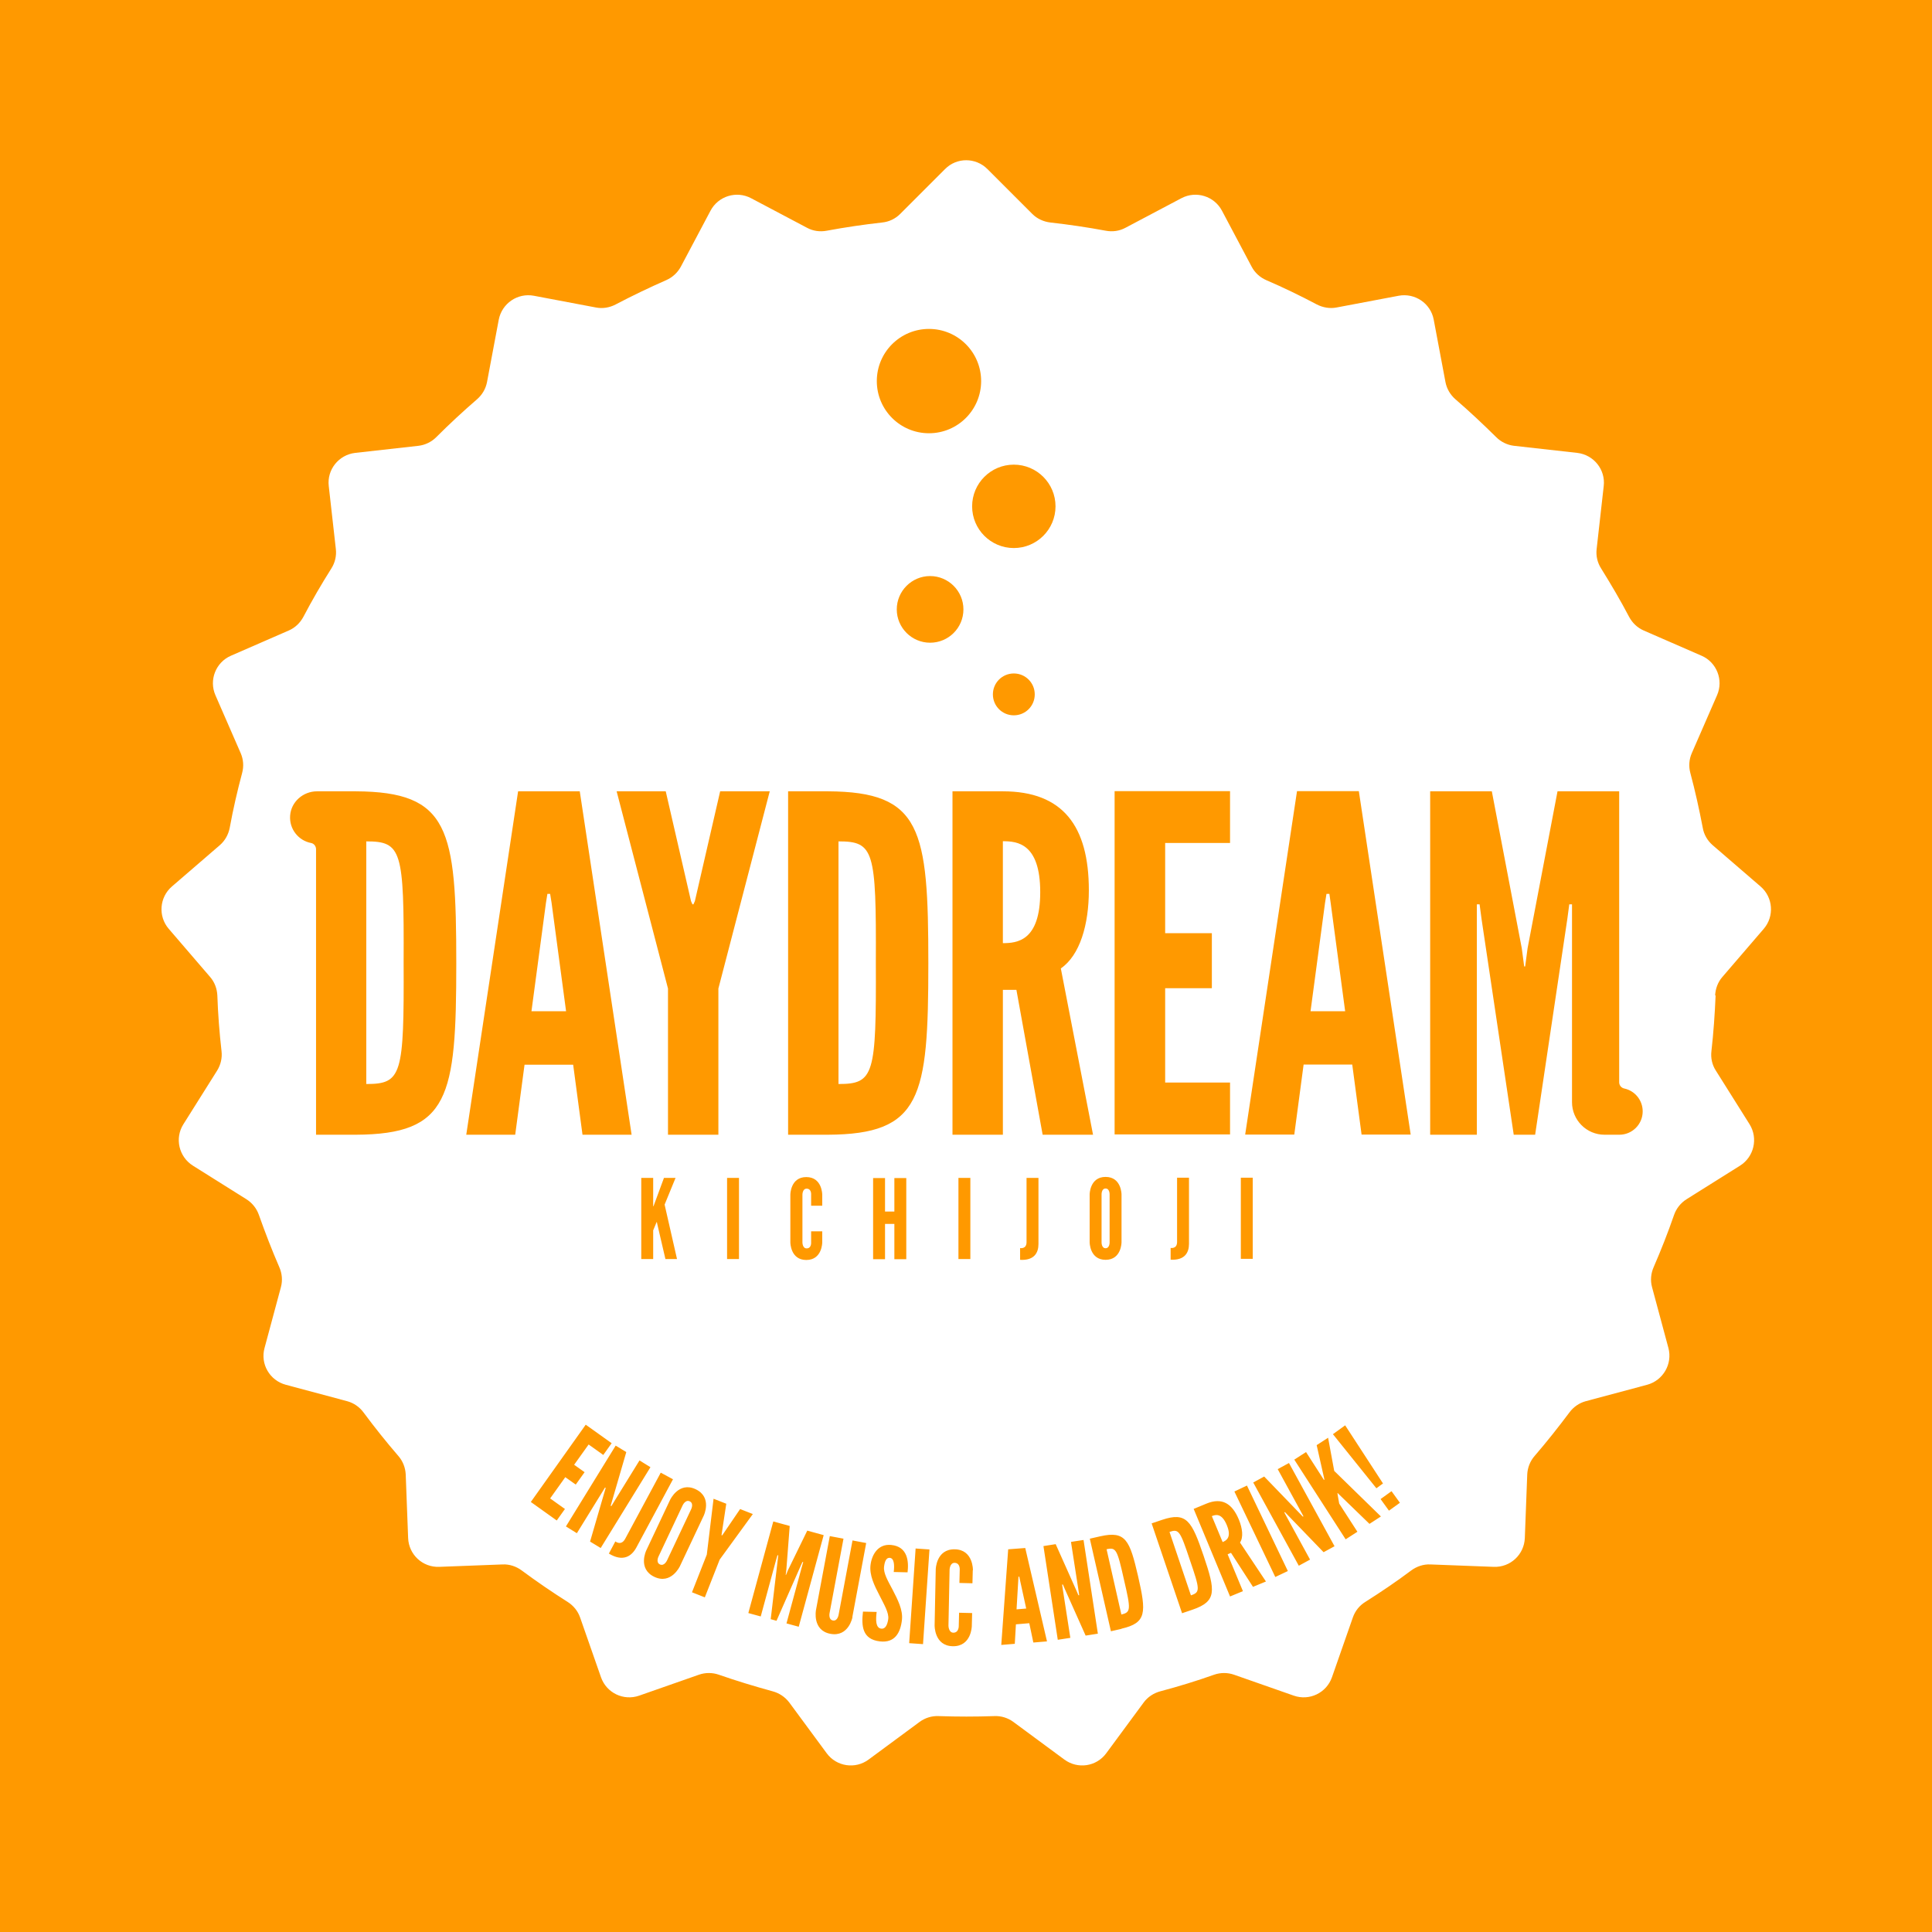 <?xml version="1.0" encoding="UTF-8"?><svg id="_レイヤー_2" xmlns="http://www.w3.org/2000/svg" viewBox="0 0 120 120"><defs><style>.cls-1{fill:#fff;}.cls-1,.cls-2{stroke-width:0px;}.cls-2{fill:#f90;}</style></defs><g id="_レイヤー_12"><rect class="cls-2" width="120" height="120"/><polygon class="cls-1" points="63.31 97.93 63.26 97.93 63.25 98.09 63.14 99.96 63.74 99.91 63.34 98.08 63.31 97.93"/><path class="cls-1" d="m52.08,52.27v15.06c2.21,0,2.35-.55,2.32-7.55.03-6.97-.12-7.52-2.32-7.52Z"/><path class="cls-1" d="m64.61,55.41c0-3.05-1.45-3.16-2.32-3.16v6.33c.87,0,2.32-.12,2.32-3.16Z"/><path class="cls-1" d="m68.73,96.22l.92,4.06c.59-.14.6-.29.16-2.17-.42-1.88-.49-2.02-1.09-1.88Z"/><path class="cls-1" d="m42.84,93.25c-.28-.13-.45.27-.45.27l-1.48,3.14s-.2.38.08.51c.28.13.45-.27.45-.27l1.48-3.14s.2-.38-.08-.51Z"/><polygon class="cls-1" points="34.26 56.08 34.17 55.52 34 55.52 33.91 56.08 33.01 62.81 35.16 62.81 34.26 56.08"/><polygon class="cls-1" points="82.65 56.08 82.57 55.52 82.39 55.52 82.3 56.08 81.4 62.81 83.55 62.81 82.65 56.08"/><path class="cls-1" d="m22.75,52.27v15.06c2.21,0,2.35-.55,2.32-7.55.03-6.97-.12-7.52-2.32-7.52Z"/><path class="cls-1" d="m68.67,77.53c.26,0,.25-.37.25-.37v-2.97s.01-.37-.25-.37-.25.37-.25.37v2.97s-.01.37.25.37Z"/><path class="cls-1" d="m72.64,95.15l1.33,3.94c.58-.19.57-.35-.06-2.18-.61-1.83-.69-1.96-1.27-1.76Z"/><path class="cls-1" d="m75.27,94.17l.67,1.61c.22-.09.58-.28.26-1.05-.32-.78-.71-.65-.93-.56Z"/><path class="cls-1" d="m106.53,61.83c.02-.42.17-.83.45-1.15l2.57-2.99c.67-.78.58-1.96-.2-2.63l-2.98-2.57c-.32-.28-.54-.66-.61-1.08-.22-1.15-.47-2.28-.77-3.4-.11-.41-.08-.84.09-1.23l1.57-3.6c.41-.94-.02-2.04-.96-2.45l-3.6-1.57c-.39-.17-.7-.47-.9-.84-.54-1.03-1.13-2.03-1.74-3.01-.23-.36-.33-.78-.28-1.21l.44-3.91c.12-1.02-.62-1.94-1.64-2.06l-3.93-.44c-.42-.05-.81-.24-1.11-.54-.82-.81-1.66-1.6-2.53-2.35-.32-.28-.54-.65-.62-1.07l-.73-3.88c-.19-1.01-1.17-1.67-2.18-1.48l-3.86.73c-.42.08-.85,0-1.22-.19-1.02-.54-2.07-1.05-3.14-1.51-.39-.17-.71-.46-.91-.84l-1.84-3.47c-.48-.91-1.61-1.26-2.52-.78l-3.48,1.84c-.37.2-.8.26-1.22.18-1.13-.21-2.28-.38-3.44-.51-.42-.05-.82-.23-1.12-.53l-2.79-2.79c-.73-.73-1.91-.73-2.63,0l-2.79,2.79c-.3.3-.7.49-1.12.53-1.16.13-2.31.3-3.44.51-.42.08-.85.02-1.22-.18l-3.48-1.84c-.91-.48-2.04-.13-2.52.78l-1.84,3.47c-.2.37-.52.67-.91.84-1.07.47-2.11.97-3.14,1.51-.38.2-.81.27-1.22.19l-3.86-.73c-1.01-.19-1.98.47-2.18,1.48l-.73,3.88c-.08.42-.3.79-.62,1.07-.87.75-1.72,1.54-2.53,2.35-.3.3-.69.49-1.11.54l-3.93.44c-1.02.12-1.76,1.04-1.64,2.06l.44,3.91c.05.42-.05.85-.28,1.21-.62.98-1.2,1.98-1.74,3.01-.2.37-.51.67-.9.84l-3.6,1.57c-.94.41-1.37,1.51-.96,2.45l1.57,3.6c.17.39.2.82.09,1.23-.3,1.12-.56,2.25-.77,3.4-.08.42-.29.8-.61,1.08l-2.98,2.57c-.78.67-.87,1.85-.2,2.63l2.57,2.99c.28.32.43.73.45,1.15.04,1.16.13,2.32.26,3.46.05.42-.05.84-.27,1.2l-2.1,3.34c-.55.87-.28,2.02.59,2.57l3.33,2.09c.36.23.63.57.77.97.39,1.1.81,2.19,1.27,3.25.17.39.21.82.1,1.23l-1.02,3.79c-.27.99.32,2.01,1.32,2.28l3.81,1.02c.41.11.77.36,1.02.7.69.93,1.41,1.83,2.16,2.7.28.32.44.73.46,1.15l.15,3.95c.04,1.03.9,1.83,1.93,1.79l3.94-.15c.42-.02.84.12,1.18.37.93.69,1.88,1.34,2.86,1.96.36.23.63.56.77.96l1.3,3.72c.34.97,1.4,1.48,2.37,1.14l3.71-1.3c.4-.14.84-.14,1.24,0,1.09.38,2.21.72,3.34,1.03.41.11.77.35,1.03.69l2.33,3.16c.61.83,1.78,1,2.6.39l3.17-2.34c.34-.25.76-.38,1.18-.36.57.02,1.15.03,1.73.03s1.16-.01,1.73-.03c.42-.02.84.11,1.18.36l3.17,2.34c.83.61,1.99.44,2.6-.39l2.33-3.16c.25-.34.62-.58,1.03-.69,1.13-.3,2.24-.64,3.34-1.03.4-.14.84-.14,1.24,0l3.71,1.3c.97.34,2.03-.17,2.37-1.14l1.3-3.72c.14-.4.41-.74.77-.96.98-.62,1.94-1.27,2.86-1.96.34-.25.76-.39,1.18-.37l3.94.15c1.03.04,1.89-.76,1.93-1.79l.15-3.95c.02-.42.18-.83.46-1.15.75-.87,1.47-1.78,2.16-2.7.25-.34.61-.59,1.02-.7l3.81-1.02c.99-.27,1.58-1.29,1.32-2.28l-1.02-3.79c-.11-.41-.07-.84.1-1.23.46-1.06.89-2.15,1.27-3.25.14-.4.41-.74.77-.97l3.33-2.09c.87-.55,1.13-1.7.59-2.57l-2.1-3.34c-.23-.36-.32-.78-.27-1.2.13-1.14.21-2.29.26-3.46Zm-25.96-12.69h3.83l3.22,21.33h-3.05l-.58-4.35h-3.02l-.58,4.35h-3.05l3.22-21.33Zm5.33,43l-.41.3-2.7-3.36.76-.55,2.35,3.61Zm-8.83-18.99h.74v5.04h-.74v-5.04Zm-7.84-24.01h7.17v3.22h-4.03v5.6h2.9v3.42h-2.9v5.86h4.03v3.22h-7.17v-21.33Zm4.62,24.01v4.11c0,.54-.26,1.03-1.14.98v-.73s.4.08.4-.37v-3.99h.74Zm-4.19,1.04v2.97s0,1.09-.99,1.09-.99-1.09-.99-1.09v-2.97s0-1.09.99-1.09.99,1.09.99,1.09Zm-6.69-45.33c1.43,0,2.59,1.16,2.59,2.59s-1.16,2.59-2.59,2.59-2.59-1.16-2.59-2.59,1.16-2.59,2.59-2.59Zm1.3,14.27c0,.72-.58,1.3-1.3,1.3s-1.3-.58-1.3-1.3.58-1.3,1.3-1.3,1.3.58,1.3,1.3Zm-6.57-22.7c1.79,0,3.24,1.45,3.24,3.24s-1.45,3.24-3.24,3.24-3.24-1.45-3.24-3.24,1.45-3.24,3.24-3.24Zm2.14,17.42c0,1.15-.93,2.07-2.07,2.07s-2.07-.93-2.07-2.07.93-2.07,2.07-2.07,2.07.93,2.07,2.07Zm-18.49,11.3l1.57,6.82.09.2h.06l.09-.2,1.57-6.82h3.08l-3.19,12.25v9.08h-3.13v-9.08l-3.19-12.25h3.08Zm4.55,24.01v5.04h-.74v-5.04h.74Zm-5.31,1.76l.03-.08.62-1.68h.72l-.68,1.66.77,3.38h-.72l-.51-2.19-.02-.1h-.02l-.04.1-.17.41v1.78h-.74v-5.04h.74v1.76h.03Zm-18.49-4.44h-2.47v-17.73c0-.19-.13-.36-.31-.39-.78-.15-1.36-.86-1.3-1.7.06-.86.81-1.51,1.67-1.51h2.41c5.8.03,6.24,2.32,6.24,10.68s-.44,10.62-6.24,10.65Zm6.86,0l3.22-21.33h3.83l3.22,21.33h-3.05l-.58-4.35h-3.02l-.58,4.35h-3.05Zm6.14,23.23l-.52.73-1.61-1.15,3.41-4.8,1.61,1.15-.52.73-.91-.65-.9,1.26.65.46-.55.77-.65-.46-.94,1.32.91.65Zm2.21,2.44l-.66-.4.89-3.06.08-.27-.04-.03-.14.23-1.61,2.61-.68-.42,3.09-5.02.66.4-.89,3.06-.08.27.04.03.14-.23,1.61-2.61.68.42-3.09,5.02Zm.51.34l.4-.75s.36.3.61-.16l2.21-4.11.76.41-2.27,4.23c-.3.56-.84.92-1.72.38Zm4.41.79s-.54,1.16-1.59.66c-1.05-.5-.5-1.64-.5-1.64l1.48-3.14s.54-1.16,1.59-.66.5,1.64.5,1.64l-1.48,3.14Zm1.56,1.94l-.81-.32.92-2.34.42-3.47.79.31-.29,1.91v.06s.02,0,.02,0l.04-.04,1.09-1.6.79.31-2.06,2.83-.92,2.34Zm5.06,1.61l.97-3.57.07-.24h-.05s-.1.22-.1.22l-1.51,3.43-.36-.1.44-3.72.03-.25h-.05s-.07.23-.07.23l-.97,3.57-.77-.21,1.55-5.69,1.02.28-.21,2.73-.04.31h.02s.12-.29.12-.29l1.2-2.46,1.02.28-1.55,5.69-.77-.21Zm1.25-27c-.26,0-.26.37-.26.37v2.97s0,.37.26.37c.31,0,.28-.37.28-.37v-.69h.69v.69s0,1.09-.99,1.09-.99-1.09-.99-1.09v-2.97s0-1.09.99-1.09.99,1.09.99,1.09v.69h-.69v-.69s.03-.37-.28-.37Zm2.85,26.61s-.23,1.25-1.37,1.04c-1.14-.21-.9-1.47-.9-1.47l.86-4.6.85.16-.86,4.6s-.1.42.2.48.36-.37.36-.37l.86-4.6.85.16-.86,4.6Zm3.41-2.78l-.85-.02c.05-.39.04-.85-.24-.88-.22-.02-.32.21-.36.55-.05.4.24.88.52,1.41.33.64.66,1.27.59,1.9-.09.78-.43,1.44-1.37,1.33-1.11-.13-1.15-.98-1.05-1.85l.85.02c-.06.49-.07,1,.29,1.04.25.03.38-.24.43-.6.05-.39-.26-.9-.53-1.44-.34-.65-.65-1.29-.57-1.92.08-.64.47-1.32,1.28-1.24,1.04.1,1.1,1.04,1.02,1.7Zm-.81-22.41v-2.08h.74v5.04h-.74v-2.19h-.58v2.19h-.74v-5.04h.74v2.08h.58Zm1.78,26.87l-.86-.06.4-5.88.86.06-.4,5.88Zm-5.91-31.64h-2.47v-21.33h2.47c5.81.03,6.24,2.32,6.24,10.68s-.44,10.62-6.24,10.65Zm9,27.05l-.02.81-.81-.02.02-.81s.04-.43-.32-.44c-.3,0-.31.43-.31.43l-.07,3.47s0,.43.3.44c.36,0,.34-.43.34-.43l.02-.81.81.02-.02.81s-.02,1.27-1.18,1.25c-1.16-.02-1.13-1.3-1.13-1.3l.07-3.47s.02-1.27,1.18-1.25c1.16.02,1.13,1.3,1.13,1.3Zm-.89-19.33v-5.04h.74v5.04h-.74Zm2.76-7.72h-3.13v-21.33h3.13c3.72,0,5.34,2.15,5.34,6.15,0,2.12-.55,4.03-1.74,4.85l2,10.33h-3.13l-1.63-9h-.84v9Zm2.21,2.68v4.11c0,.54-.26,1.03-1.14.98v-.73s.4.08.4-.37v-3.99h.74Zm-.32,28.85l-.25-1.19-.83.07-.07,1.21-.84.07.43-5.94,1.06-.08,1.35,5.8-.84.07Zm3.25-.42l-1.3-2.91-.11-.26h-.05s.04.28.04.28l.47,3.03-.78.12-.89-5.82.76-.12,1.3,2.91.11.26h.05s-.04-.28-.04-.28l-.47-3.03.78-.12.89,5.82-.76.12Zm2.23-.42l-.66.15-1.31-5.75.66-.15c1.57-.35,1.82.24,2.34,2.49.51,2.24.54,2.89-1.03,3.25Zm4.41-1.19l-.65.22-1.89-5.58.65-.22c1.52-.51,1.84.06,2.58,2.24.74,2.18.82,2.82-.69,3.34Zm3.76-1.41l-1.37-2.12-.21.09.95,2.29-.8.33-2.26-5.44.8-.33c.95-.39,1.59-.02,2.01,1,.22.54.29,1.09.07,1.42l1.61,2.42-.8.33Zm1.38-.62l-2.54-5.31.78-.37,2.54,5.31-.78.37Zm3-1.54l-2.21-2.29-.19-.2-.04.02.13.24,1.47,2.69-.7.38-2.83-5.17.68-.37,2.21,2.29.19.2.04-.02-.13-.24-1.47-2.69.7-.38,2.83,5.17-.68.37Zm2.86-1.75l-1.89-1.83-.09-.09h-.02s.02.14.02.14l.09.51,1.13,1.75-.73.47c-1-1.55-3.19-4.95-3.19-4.95l.73-.47,1.06,1.65.05.08.03-.02-.02-.1-.46-2.04.71-.46.38,2.06,2.9,2.83-.71.46Zm1.2-.83l-.52-.72.68-.49.52.72-.68.49Zm14.27-23.35h-.88c-1.12,0-2.02-.91-2.02-2.02v-12.29h-.17l-.12.9-2,13.41h-1.33l-2-13.41-.12-.9h-.17v14.31h-2.9v-21.33h3.83l1.86,9.75.15,1.13h.06l.15-1.13,1.86-9.75h3.83v18.07c0,.19.13.35.32.39.65.14,1.14.72,1.14,1.42,0,.8-.65,1.45-1.45,1.45Z"/></g></svg>